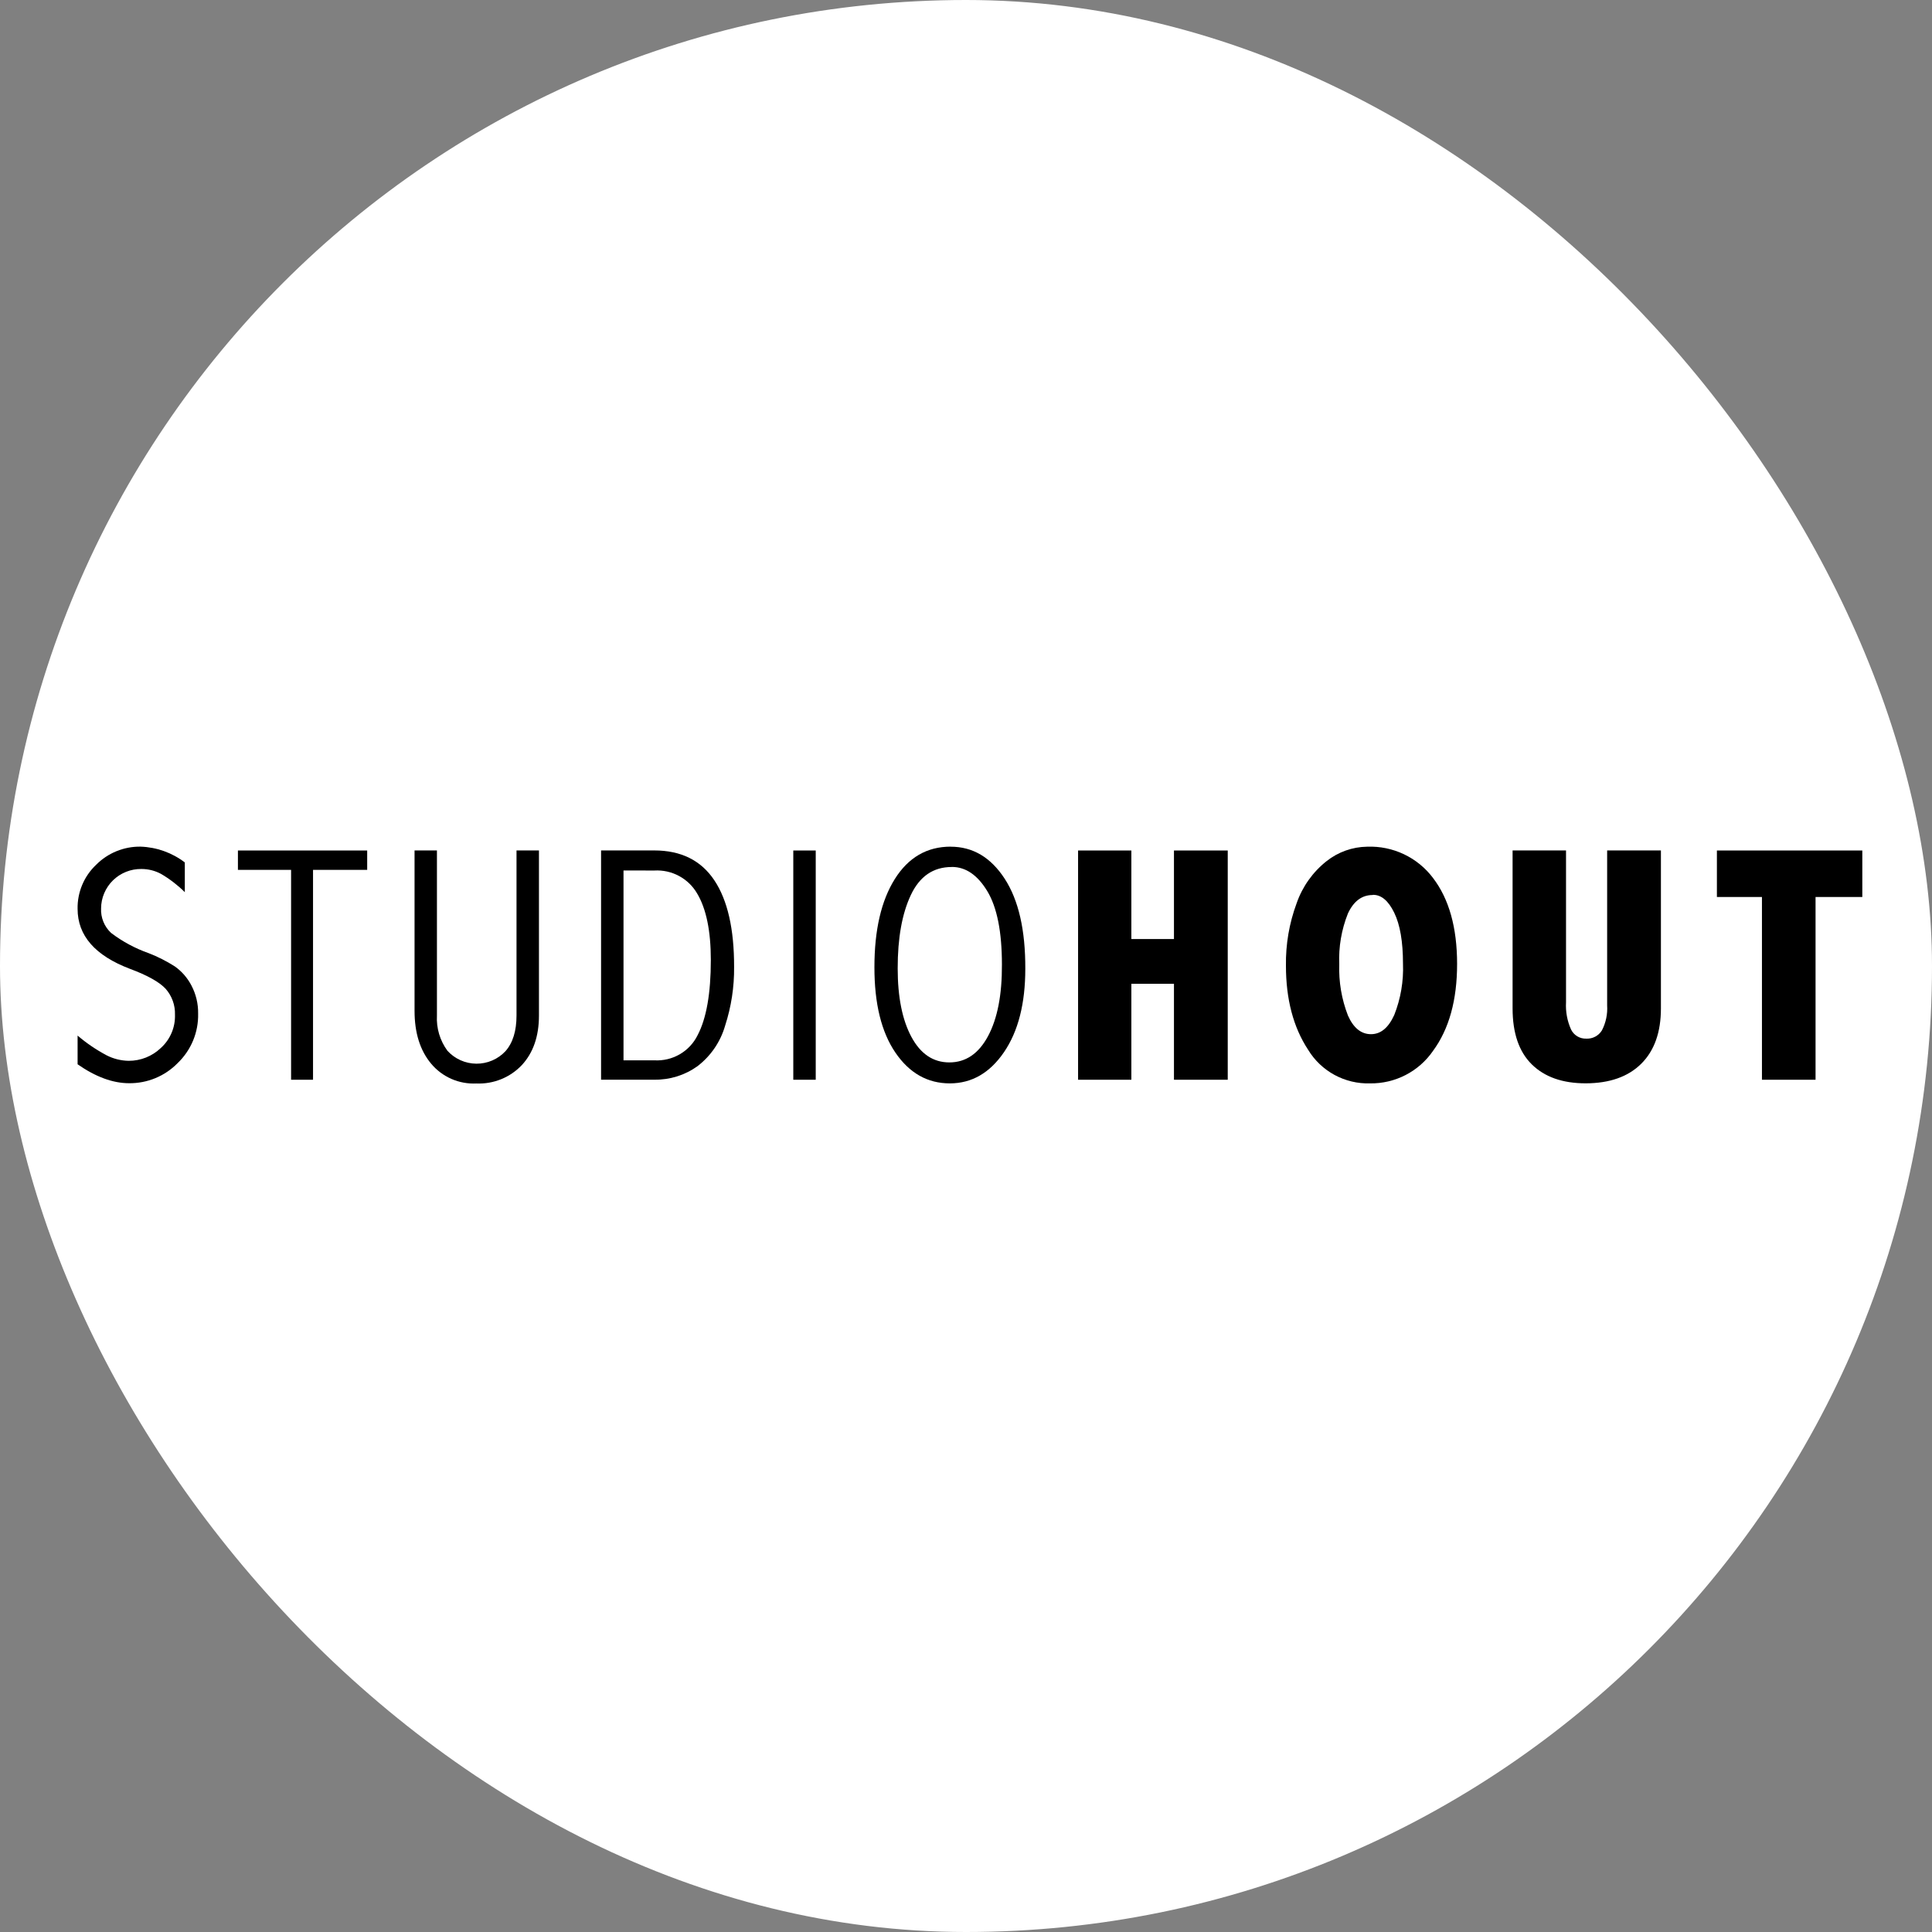 <?xml version="1.0" encoding="UTF-8"?> <svg xmlns="http://www.w3.org/2000/svg" width="512" height="512" viewBox="0 0 512 512" fill="none"><rect x="0" y="0" width="512" height="512" fill="#808080" stroke="none"/><rect width="512" height="512" rx="256" fill="white"></rect><path d="M20.592 274.463C22.947 276.471 25.516 278.217 28.252 279.669C30.067 280.597 32.071 281.096 34.111 281.127C37.282 281.136 40.333 279.918 42.62 277.729C43.852 276.615 44.825 275.248 45.472 273.722C46.12 272.195 46.426 270.547 46.37 268.892C46.448 266.384 45.569 263.94 43.909 262.052C42.254 260.258 39.09 258.479 34.418 256.744C25.181 253.234 20.563 247.936 20.563 240.848C20.524 238.671 20.94 236.51 21.785 234.501C22.629 232.493 23.884 230.681 25.47 229.181C27.008 227.629 28.845 226.403 30.871 225.576C32.897 224.749 35.07 224.338 37.26 224.369C41.508 224.514 45.604 225.978 48.977 228.554V236.429C47.092 234.566 44.982 232.944 42.693 231.602C41.088 230.736 39.291 230.285 37.465 230.29C36.075 230.272 34.696 230.529 33.406 231.044C32.116 231.559 30.941 232.324 29.949 233.292C28.956 234.262 28.166 235.416 27.624 236.69C27.081 237.965 26.797 239.333 26.788 240.717C26.728 241.933 26.935 243.148 27.396 244.277C27.856 245.405 28.558 246.42 29.453 247.25C32.462 249.528 35.807 251.329 39.369 252.588C41.805 253.529 44.141 254.712 46.34 256.117C48.189 257.431 49.695 259.166 50.734 261.177C51.94 263.47 52.549 266.027 52.506 268.615C52.564 271.058 52.11 273.486 51.175 275.746C50.239 278.005 48.842 280.046 47.073 281.74C45.402 283.446 43.401 284.798 41.191 285.713C38.98 286.628 36.607 287.087 34.213 287.063C29.907 287.063 25.357 285.39 20.563 282.046V274.463H20.592Z" fill="black"></path><path d="M63.052 225.39H97.309V230.523H82.956V286.144H77.141V230.523H63.052V225.39Z" fill="black"></path><path d="M109.831 225.375H115.792V269.125C115.609 272.456 116.587 275.748 118.56 278.444C119.528 279.516 120.71 280.376 122.03 280.969C123.35 281.562 124.78 281.875 126.228 281.887C127.676 281.899 129.11 281.611 130.441 281.041C131.771 280.471 132.967 279.631 133.953 278.575C135.906 276.368 136.882 273.218 136.882 269.125V225.375H142.829V269.125C142.829 274.608 141.32 278.983 138.303 282.25C136.764 283.879 134.891 285.158 132.811 286.002C130.731 286.845 128.493 287.231 126.249 287.135C123.978 287.248 121.711 286.832 119.629 285.92C117.547 285.009 115.707 283.628 114.254 281.885C111.325 278.385 109.86 273.714 109.86 267.871V225.375H109.831Z" fill="black"></path><path d="M159.291 225.375H173.381C180.48 225.375 185.786 228.01 189.301 233.279C192.816 238.549 194.563 246.205 194.544 256.248C194.6 261.539 193.794 266.804 192.157 271.838C190.93 276.098 188.364 279.855 184.834 282.556C181.511 284.94 177.505 286.192 173.41 286.129H159.291V225.375ZM165.237 230.683V280.996H173.395C175.756 281.136 178.105 280.578 180.149 279.392C182.192 278.206 183.837 276.445 184.878 274.331C187.211 269.888 188.378 263.248 188.378 254.41C188.378 246.71 187.167 240.833 184.746 236.779C183.607 234.817 181.941 233.209 179.936 232.135C177.933 231.061 175.667 230.564 173.395 230.698L165.237 230.683Z" fill="black"></path><path d="M210.23 225.39H216.177V286.144H210.23V225.39Z" fill="black"></path><path d="M251.943 224.384C257.802 224.384 262.572 227.213 266.252 232.871C269.933 238.53 271.755 246.487 271.715 256.744C271.715 265.951 269.836 273.311 266.077 278.823C262.317 284.336 257.534 287.097 251.724 287.107C245.806 287.107 240.992 284.384 237.282 278.94C233.573 273.496 231.721 265.951 231.731 256.307C231.731 246.487 233.529 238.709 237.121 232.973C240.714 227.237 245.656 224.369 251.943 224.369M252.207 229.765C247.325 229.765 243.716 232.239 241.383 237.188C239.05 242.137 237.887 248.621 237.898 256.642C237.898 264.225 239.109 270.273 241.53 274.784C243.951 279.295 247.305 281.55 251.592 281.55C255.937 281.55 259.354 279.227 261.844 274.58C264.334 269.932 265.56 263.613 265.52 255.621C265.52 246.949 264.231 240.469 261.654 236.182C259.061 231.894 255.942 229.75 252.265 229.75" fill="black"></path><path d="M285.702 225.39H299.821V248.854H311.113V225.39H325.364V286.144H311.113V260.71H299.821V286.144H285.702V225.39Z" fill="black"></path><path d="M362.316 224.383C365.681 224.255 369.024 224.942 372.063 226.385C375.101 227.828 377.743 229.983 379.76 232.667C384.007 238.218 386.135 245.796 386.146 255.402C386.156 265.008 384.026 272.708 379.76 278.502C377.909 281.192 375.417 283.384 372.51 284.886C369.603 286.387 366.368 287.149 363.093 287.106C359.8 287.206 356.541 286.431 353.65 284.86C350.759 283.288 348.341 280.978 346.645 278.167C342.739 272.217 340.787 264.799 340.787 255.913C340.7 250.263 341.664 244.646 343.628 239.346C345.158 234.949 347.918 231.079 351.581 228.19C354.635 225.778 358.404 224.439 362.302 224.383M363.766 237.188C360.91 237.188 358.713 238.835 357.205 242.102C355.5 246.379 354.721 250.966 354.92 255.563C354.759 260.192 355.541 264.805 357.22 269.125C358.684 272.435 360.735 274.069 363.327 274.069C365.919 274.069 367.941 272.377 369.493 268.979C371.201 264.657 371.989 260.029 371.807 255.388C371.807 249.554 371.031 245.048 369.478 241.869C367.926 238.69 366.051 237.115 363.854 237.144" fill="black"></path><path d="M400.851 225.375H415.013V265.625C414.873 268.098 415.33 270.569 416.346 272.829C416.708 273.576 417.281 274.202 417.992 274.632C418.704 275.061 419.527 275.276 420.359 275.25C421.19 275.295 422.017 275.114 422.752 274.726C423.489 274.338 424.104 273.758 424.533 273.048C425.578 271.014 426.054 268.737 425.91 266.456V225.375H440.161V267.229C440.161 273.558 438.422 278.449 434.947 281.9C431.471 285.351 426.565 287.082 420.227 287.092C414.091 287.092 409.345 285.415 405.947 282.075C402.55 278.735 400.851 273.792 400.851 267.229V225.375Z" fill="black"></path><path d="M454.997 225.39H493.531V237.713H481.14V286.144H466.934V237.713H454.997V225.39Z" fill="black"></path></svg> 
